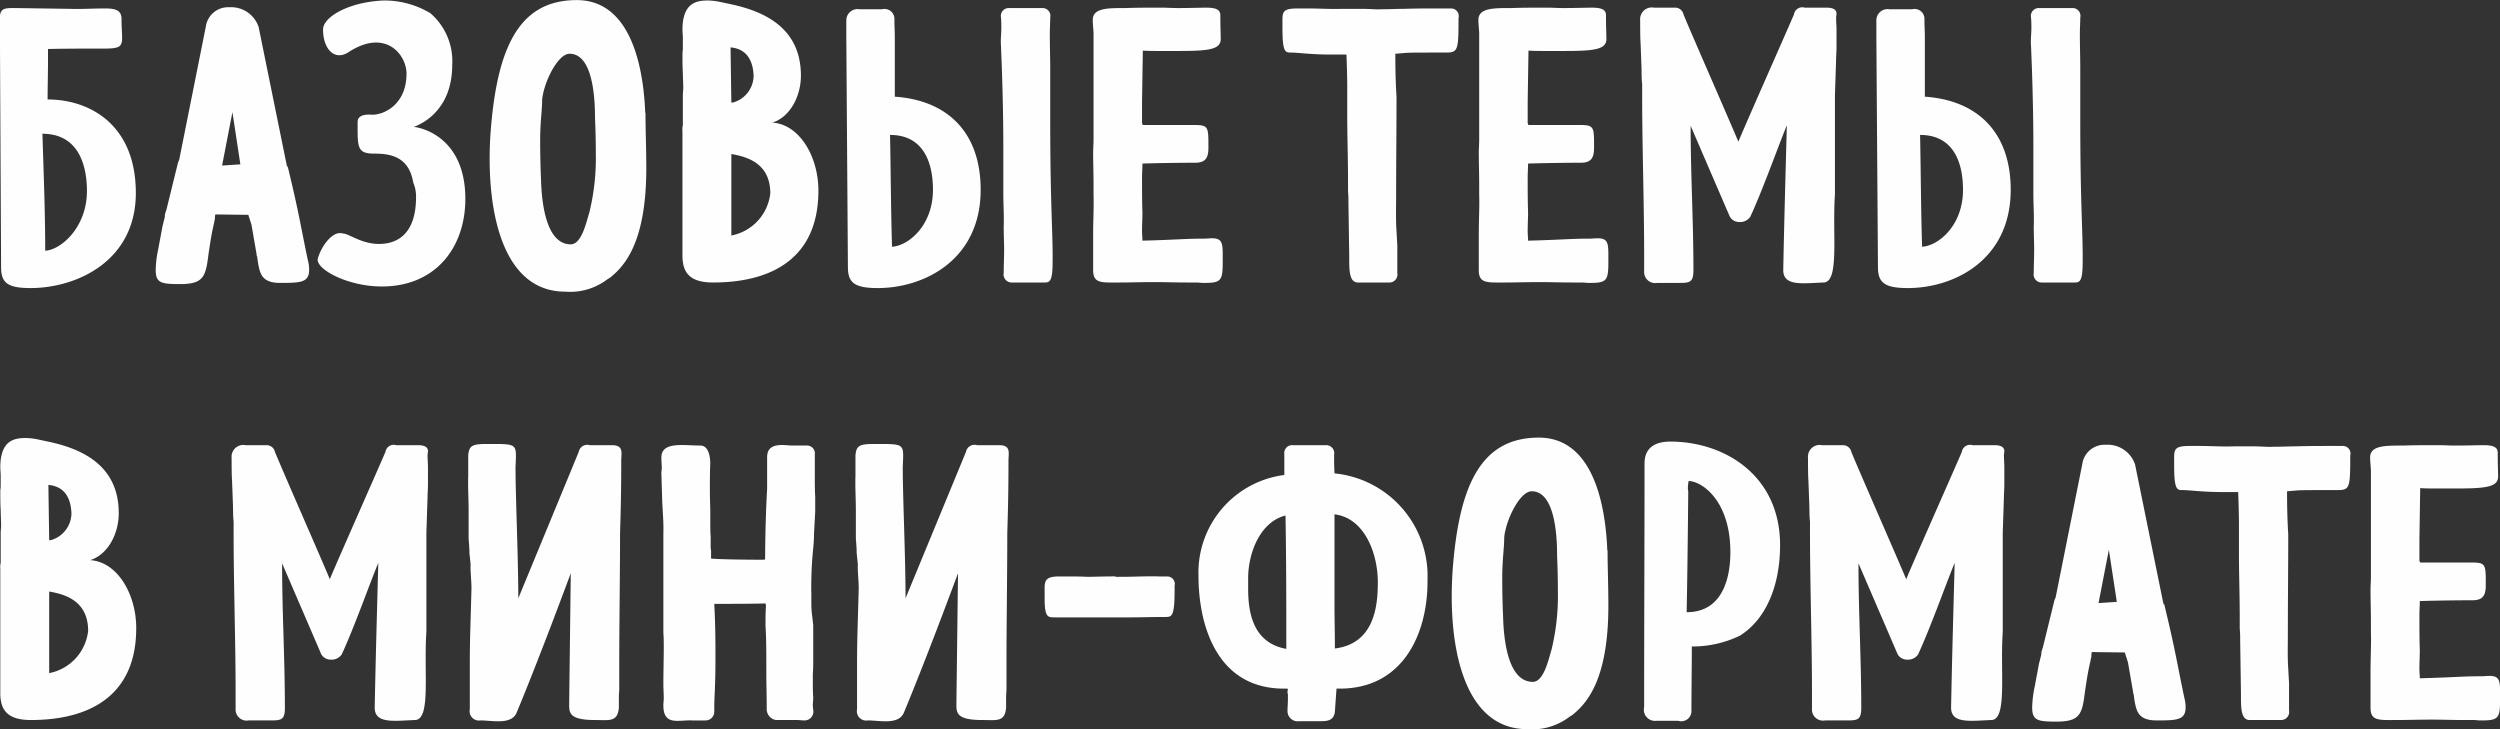 <?xml version="1.0" encoding="UTF-8"?> <svg xmlns="http://www.w3.org/2000/svg" width="251.59" height="73.38" viewBox="0 0 251.59 73.38"><rect x="0" y="0" width="251.59" height="73.38" fill="#333333" stroke="none"/>  <defs> <style> .cls-1 { fill: #fffefe; fill-rule: evenodd; } </style> </defs> <path id="Базовые_темы_в_мини-формате" data-name="Базовые темы в мини-формате" class="cls-1" d="M1542.92,7872.29c0-1.2.04-2.52,0.04-3.88v-1.2c1.84-.04,3.76-0.04,5.64-0.04,2.32,0,1.76-.4,1.76-3,0-.92-0.72-1.04-1.68-1.04-1.2,0-2.36.08-3.52,0.04l-5.52-.08c-0.96,0-1.44,0-1.52.8v1.36l0.12,23.9c0,1.56.6,2.12,2.96,2.12,4.6,0,10.6-2.68,10.6-9.57C1551.8,7874.86,1547.2,7872.29,1542.92,7872.29Zm-0.52,3.45c3.96,0,4.48,3.76,4.48,5.76,0,3.64-2.6,5.93-4.2,6.01C1542.68,7883.66,1542.52,7879.66,1542.4,7875.74Zm21.76-10.73a2.916,2.916,0,0,0-2.96-2,2.264,2.264,0,0,0-2.36,1.96l-2.68,13.41a2.664,2.664,0,0,0-.12.28l-1.16,4.72-0.12.36a1.234,1.234,0,0,0-.04.36l-0.24.96c-0.2,1.12-.32,1.69-0.4,2.17a11.047,11.047,0,0,0-.28,2.2c0,1.32.52,1.44,2.44,1.44,2.4,0,2.6-.76,2.88-3.08,0.12-.72.24-1.77,0.56-3.09a1.484,1.484,0,0,1,.08-0.36,1.793,1.793,0,0,1,.04-0.48l3.28,0.04h0.04l0.32,1,0.52,3.01c0,0.2.04,0.2,0.04,0.12l0.08,0.6c0.2,1.16.36,2.12,2.24,2.12,2.32,0,3.12-.04,2.88-1.88-0.76-3.49-.88-4.77-2.16-10.01l0.04,0.28-0.08-.16-0.04-.2Zm-1.84,13.81-1.84.12,1.04-5.37Zm10.88-11.29c3.76-2.44,5.84.28,5.84,2.16,0,3.16-2.36,4.21-3.56,4.13-1.36-.08-1.36.56-1.36,0.76,0,2.52-.08,3.16,1.68,3.16,1.6,0,3.48.28,3.92,2.92a3.536,3.536,0,0,1,.28,1.44c0,3.88-2.04,4.73-3.72,4.73-1.8,0-3.04-1.05-3.64-1.05a0.881,0.881,0,0,0-.32-0.04c-0.8,0-1.8,1.21-2.2,2.53-0.32,1.04,2.92,2.84,6.44,2.84,5.4,0,8.4-3.92,8.4-8.81,0-6.68-5.12-7.28-5.2-7.24-0.12,0,3.88-1.04,3.88-6.25a6.356,6.356,0,0,0-2.2-5.2,8.952,8.952,0,0,0-4.72-1.28c-3.56.16-6.08,1.68-6.08,2.92C1570.64,7867.21,1571.8,7868.45,1573.2,7867.53Zm29.89,6.16a1.234,1.234,0,0,1-.04-0.36c-0.24-4.92-1.68-11.04-6.88-11.04-5.76,0-7.96,4.68-8.64,12.93-0.6,7.48.84,16.41,7.48,16.41a6.168,6.168,0,0,0,4.24-1.24l0.32-.2c1.24-1.04,3.6-3.24,3.6-10.97C1603.17,7877.18,1603.09,7875.3,1603.09,7873.69Zm-5.08.45c0.04,0.92.08,2.2,0.08,3.56a22.971,22.971,0,0,1-.64,5.92c-0.28.88-.76,3.25-1.88,3.25-2.84,0-2.96-5.45-3-6.69-0.04-.84-0.08-2.32-0.08-3.72,0-1.96.2-3.05,0.2-4.17,0.2-1.84,1.6-4.6,2.76-4.6C1597.77,7867.69,1598.01,7872.05,1598.01,7874.14Zm8.8,13.85c0,1.64.64,2.72,3.08,2.72,5.64,0,10.6-2.24,10.6-9.25,0-3.44-1.92-6.68-4.64-6.84,1.72-.52,2.88-2.57,2.88-4.73,0-4.8-3.68-6.48-7.12-7.2l-1.12-.24a6.725,6.725,0,0,0-1.08-.12c-1.12,0-2.6.16-2.6,2.96,0,0.2.04,0.52,0.04,0.84v1.04c0,0.2-.04.36-0.04,0.52,0,0.6,0,1.36.04,1.88,0,0.56.04,1,.04,1.56,0,0.24-.04.52-0.04,0.72v3.05a1.683,1.683,0,0,0-.04.6v12.49Zm8.84-6.25a4.866,4.866,0,0,1-3.92,4.24v-8.2C1613.37,7878.06,1615.65,7878.74,1615.65,7881.74Zm-1.68-11.81a2.834,2.834,0,0,1-2.12,2.68c0-.04-0.04,0-0.12,0l-0.08-5.56C1612.53,7867.13,1613.89,7867.57,1613.97,7869.93Zm13.73,5.93c3.8,0,4.32,3.52,4.32,5.52,0,3.64-2.52,5.65-4.12,5.73C1627.78,7883.1,1627.78,7879.86,1627.7,7875.86Zm-4.24,13.29c0,1.56.64,2.12,3,2.12,4.68,0,10.36-2.84,10.36-9.89,0-5.8-3.36-9.01-8.64-9.37v-6.04c0-.52-0.04-1.12-0.04-1.52v-0.2a1,1,0,0,0-1.24-1.04h-2.28a1.132,1.132,0,0,0-1.32,1.16v1.72Zm15.68-4.05c0,0.8.04,1.57,0.04,2.33s-0.04,1.52-.04,2.32a0.809,0.809,0,0,0,.84.96h3.24c0.52,0,.84-0.04.84-2.04,0.04-2.93-.24-5.65-0.24-14.37v-5.17c0-1.04-.04-2.24-0.04-3.4,0-.6.04-1.16,0.04-1.68a0.786,0.786,0,0,0-.8-0.96h-3.32a0.794,0.794,0,0,0-.84.92c0.04,0.36.04,0.84,0.04,1.08,0,0.6-.08,1.16-0.04,1.72l0.08,2c0.12,3.4.16,6.01,0.16,8.49v4.52C1639.1,7882.82,1639.18,7883.9,1639.14,7885.1Zm18.64-6.44h0.56c0.96,0,1.4-.32,1.4-1.48,0-2.12.04-2.32-1.44-2.32h-5.16a0.641,0.641,0,0,1-.08-0.4v-1.93l0.08-5.16c0.48,0.04,1.16.04,1.92,0.04,4.08,0,5.92.08,5.92-1.2,0-.56-0.04-1.12-0.04-2.4,0-.56-0.44-0.76-1.44-0.76-0.36,0-1.72.04-2.8,0.04-0.68,0-1.28-.04-1.48-0.04h-0.44c-0.92,0-2.36,0-3.32.04h0.12c-1.92,0-3.48-.04-3.48,1.2,0,0.44.08,1.04,0.08,1.4v10.69c0,0.36-.04.84-0.04,1.28,0,1,.04,2.04.04,3.32v0.92c0.04,1.2-.04,2.52-0.04,3.92v3.65c0,1.36.84,1.24,2.68,1.24,0.96,0,2.16-.04,3.56-0.04,0.96,0,2,.04,3.16.04h1.12a4.841,4.841,0,0,0,.76.04c1.68,0,1.76-.32,1.76-2.28v-0.56c0-1.24-.12-1.65-1.08-1.65-0.28,0-.56.04-0.92,0.04h-0.36c-1.24,0-2.64.12-5.72,0.2,0-.32-0.04-0.64-0.04-0.96,0-.68.04-1.36,0.04-1.84-0.04-1.2-.04-2.32-0.04-3.56,0-.48.04-0.92,0.04-1.4C1654.14,7878.7,1656.74,7878.66,1657.78,7878.66Zm21.61-15.49c-0.68,0-1.28.04-2.24,0.04-0.48.04-1.16-.04-2-0.04h-1.96c-1.16.04-2.32-.04-3.48-0.04h-0.88c-1.4,0-1.64.2-1.64,1.12v0.8c0,2.36.24,2.52,0.8,2.52,0.84,0,1.96.2,4.16,0.2h1.48c0.04,0.76.08,2.52,0.08,3.08v2.97c0,2.2.08,4.4,0.08,6.64v1.08a9.747,9.747,0,0,1,.04,1.08l0.08,5.37c0,1.4-.04,2.72.88,2.72h3.12a0.809,0.809,0,0,0,.84-0.96v-2.76l-0.08-1.45c-0.08-1.16-.04-2.32-0.04-3.4,0-3.36.04-6.76,0.04-10.13-0.08-1.28-.12-2.6-0.12-4.32l0.96-.08c0.48-.04,1.32-0.04,4.12-0.04,1.24,0,1.28-.24,1.28-3.48a0.766,0.766,0,0,0-.76-0.96h-1.6C1681.71,7863.13,1680.71,7863.13,1679.39,7863.17Zm17.2,15.49h0.56c0.96,0,1.4-.32,1.4-1.48,0-2.12.04-2.32-1.44-2.32h-5.16a0.641,0.641,0,0,1-.08-0.4v-1.93l0.08-5.16c0.48,0.04,1.16.04,1.92,0.04,4.08,0,5.92.08,5.92-1.2,0-.56-0.04-1.12-0.04-2.4,0-.56-0.44-0.76-1.44-0.76-0.36,0-1.72.04-2.8,0.04-0.68,0-1.28-.04-1.48-0.04h-0.44c-0.92,0-2.36,0-3.32.04h0.12c-1.92,0-3.48-.04-3.48,1.2,0,0.44.08,1.04,0.08,1.4v10.69c0,0.36-.04.84-0.04,1.28,0,1,.04,2.04.04,3.32v0.92c0.04,1.2-.04,2.52-0.04,3.92v3.65c0,1.36.84,1.24,2.68,1.24,0.96,0,2.16-.04,3.56-0.04,0.96,0,2,.04,3.16.04h1.12a4.841,4.841,0,0,0,.76.04c1.68,0,1.76-.32,1.76-2.28v-0.56c0-1.24-.12-1.65-1.08-1.65-0.28,0-.56.04-0.92,0.04h-0.36c-1.24,0-2.64.12-5.72,0.2,0-.32-0.04-0.64-0.04-0.96,0-.68.04-1.36,0.04-1.84-0.04-1.2-.04-2.32-0.04-3.56,0-.48.04-0.92,0.04-1.4C1692.95,7878.7,1695.55,7878.66,1696.59,7878.66Zm25.04,12.05c1.64,0,.88-4.81,1.16-8.85v-9.97l0.12-3.68c0-.36.04-0.76,0.04-1.16v-1.8c0-.32-0.04-0.76-0.04-1.16,0-.16.04-0.32,0.04-0.44,0-.36-0.28-0.6-1-0.6h-2.2a0.842,0.842,0,0,0-1.08.68c-1.12,2.6-4.56,10.33-5.6,12.81-0.72-1.76-4.72-10.85-5.52-12.81a0.86,0.86,0,0,0-.88-0.68h-2.08a1.181,1.181,0,0,0-1.4,1.28c0,0.52,0,1.8.04,2.24l0.08,2.16c0.04,0.68,0,1.36.08,2v1.16c0,5.17.2,10.89,0.2,16.02v1.68a1.112,1.112,0,0,0,1.32,1.16h2.2c1.04,0,1.44-.04,1.44-1.24,0-5.09-.28-9.49-0.28-14.57l3.88,9a1.053,1.053,0,0,0,.96.68,1.248,1.248,0,0,0,1.16-.52c1.28-2.76,2.92-7.4,3.68-9.2-0.12,4.52-.28,10.16-0.36,14.57C1717.59,7891.11,1719.55,7890.79,1721.63,7890.71Zm9.73-14.85c3.8,0,4.32,3.52,4.32,5.52,0,3.64-2.52,5.65-4.12,5.73C1731.44,7883.1,1731.44,7879.86,1731.36,7875.86Zm-4.24,13.29c0,1.56.64,2.12,3,2.12,4.68,0,10.36-2.84,10.36-9.89,0-5.8-3.36-9.01-8.64-9.37v-6.04c0-.52-0.04-1.12-0.04-1.52v-0.2a1,1,0,0,0-1.24-1.04h-2.28a1.132,1.132,0,0,0-1.32,1.16v1.72Zm15.68-4.05c0,0.8.04,1.57,0.04,2.33s-0.04,1.52-.04,2.32a0.809,0.809,0,0,0,.84.96h3.24c0.52,0,.84-0.04.84-2.04,0.04-2.93-.24-5.65-0.24-14.37v-5.17c0-1.04-.04-2.24-0.04-3.4,0-.6.04-1.16,0.04-1.68a0.786,0.786,0,0,0-.8-0.96h-3.32a0.794,0.794,0,0,0-.84.92c0.04,0.36.04,0.84,0.04,1.08,0,0.6-.08,1.16-0.04,1.72l0.08,2c0.12,3.4.16,6.01,0.16,8.49v4.52C1742.76,7882.82,1742.84,7883.9,1742.8,7885.1Zm-204.64,46.92c0,1.64.64,2.72,3.08,2.72,5.64,0,10.6-2.24,10.6-9.25,0-3.44-1.92-6.68-4.64-6.84,1.72-.52,2.88-2.56,2.88-4.73,0-4.8-3.68-6.48-7.12-7.2l-1.12-.24a6.725,6.725,0,0,0-1.08-.12c-1.12,0-2.6.16-2.6,2.96,0,0.2.04,0.52,0.04,0.84v1.04c0,0.2-.04.36-0.04,0.52,0,0.6,0,1.36.04,1.88,0,0.56.04,1.01,0.04,1.57,0,0.24-.04.52-0.04,0.72v3.04a1.683,1.683,0,0,0-.04.6v12.49Zm8.84-6.25a4.875,4.875,0,0,1-3.92,4.25v-8.21C1544.72,7922.09,1547,7922.77,1547,7925.77Zm-1.68-11.81a2.836,2.836,0,0,1-2.12,2.69c0-.04-0.04,0-0.12,0l-0.08-5.57C1543.88,7911.16,1545.24,7911.6,1545.32,7913.96Zm34.56,20.78c1.64,0,.88-4.8,1.16-8.85v-9.96l0.12-3.69c0-.36.04-0.76,0.04-1.16v-1.8c0-.32-0.04-0.76-0.04-1.16,0-.16.04-0.32,0.04-0.44,0-.36-0.28-0.6-1-0.6H1578a0.842,0.842,0,0,0-1.08.68c-1.12,2.6-4.56,10.33-5.6,12.81-0.72-1.76-4.72-10.85-5.52-12.81a0.86,0.86,0,0,0-.88-0.68h-2.08a1.181,1.181,0,0,0-1.4,1.28c0,0.52,0,1.8.04,2.24l0.08,2.16c0.04,0.68,0,1.36.08,2.01v1.16c0,5.16.2,10.88,0.2,16.01v1.68a1.112,1.112,0,0,0,1.32,1.16h2.2c1.04,0,1.44-.04,1.44-1.24,0-5.08-.28-9.49-0.28-14.57l3.88,9.01a1.053,1.053,0,0,0,.96.68,1.248,1.248,0,0,0,1.16-.52c1.28-2.77,2.92-7.41,3.68-9.21-0.12,4.52-.28,10.17-0.36,14.57C1575.84,7935.14,1577.8,7934.82,1579.88,7934.74Zm20.57-3.16v-2.44c0-4.21.08-8.85,0.08-13.21,0.08-2.49.12-4.49,0.12-7.25,0-.84.28-1.6-0.96-1.6h-2.2a0.879,0.879,0,0,0-1.12.68l-6.08,14.73c0-4.12-.28-10.17-0.28-13.13v0.04c0-.28.04-0.84,0.04-1.28,0-1.2-.36-1.16-2.8-1.16h-0.16c-1.48,0-1.76.2-1.84,1.16v2.08c-0.04,1.12.04,2.28,0.04,3.4v2.89c0.04,0.48.08,0.96,0.08,1.44l0.12,1.12c-0.04.88,0.12,1.84,0.08,2.72l-0.12,4.24c-0.04,1.53-.04,2.53-0.04,3.33v4.32a0.938,0.938,0,0,0,1.08,1.12c1.2,0,3.12.48,3.64-.8,1.28-3.08,3.12-7.77,5.44-14.01l-0.16,13.05c0,0.92-.12,1.72,2.6,1.72,1.4,0,2.28.24,2.4-1.24v-1.12C1600.41,7932.14,1600.45,7931.86,1600.45,7931.58Zm9.16-22.74c-0.04-1.24-.48-1.72-0.96-1.72-1.72,0-3.96-.44-3.96,1.2,0,0.4.04,0.76,0.04,1.04,0,0.2-.04.36-0.04,0.56l0.08,2.64c0.04,1.16.16,2.29,0.12,3.37v10.04c0.04,0.48.04,1,.04,1.49,0,1.2-.04,2.44-0.04,3.64,0,0.52.04,0.96,0.04,1.48,0,0.2-.04.44-0.04,0.68,0,2.12,1.56,1.44,2.96,1.52h1.24a0.873,0.873,0,0,0,.92-0.84v-0.32c0-1.36.12-2.08,0.12-5.12,0-1.49,0-3.25-.12-5.45,1.72,0,3.44,0,5.16-.04a0.881,0.881,0,0,1,.04.32c-0.04.68-.04,0.88-0.04,1.56v0.4c0.08,1.32.08,2.77,0.08,4.13v0.72c0,1.04.04,1.92,0.04,3.44a1.113,1.113,0,0,0,.92,1.16h2.16c0.2,0,.44.04,0.68,0.04a0.884,0.884,0,0,0,.92-1.04c0-.12-0.04-0.28-0.04-0.48,0-.24.04-0.56,0.04-0.8-0.04-.48-0.04-1.04-0.04-1.44v-0.92c0.04-.44.04-0.92,0.04-1.4v-3.49l-0.12-1.08c-0.12-.88-0.04-1.68-0.08-2.44,0-3.52.28-4.16,0.28-5.72l0.12-2.21v-1.48c-0.04-.64-0.04-1.32-0.04-2v-2.24a0.794,0.794,0,0,0-.84-0.92h-1.4c-0.72,0-2.56-.44-2.56,1.16v3.2c-0.12,2.04-.2,4.89-0.2,7.09a0.781,0.781,0,0,1-.28.04c-1.72,0-4.56-.04-5.16-0.12v-0.76a3.233,3.233,0,0,1-.04-0.64v-0.8c-0.04-.44-0.04-0.92-0.04-1.36v-1.01c0-.68-0.04-1.48-0.04-2.32C1609.57,7910.72,1609.57,7909.8,1609.61,7908.84Zm29.81,22.74v-2.44c0-4.21.08-8.85,0.08-13.21,0.08-2.49.12-4.49,0.12-7.25,0-.84.28-1.6-0.96-1.6h-2.2a0.879,0.879,0,0,0-1.12.68l-6.08,14.73c0-4.12-.28-10.17-0.28-13.13v0.04c0-.28.04-0.84,0.04-1.28,0-1.2-.36-1.16-2.8-1.16h-0.16c-1.48,0-1.76.2-1.84,1.16v2.08c-0.04,1.12.04,2.28,0.04,3.4v2.89c0.04,0.48.08,0.96,0.08,1.44l0.12,1.12c-0.04.88,0.12,1.84,0.08,2.72l-0.12,4.24c-0.04,1.53-.04,2.53-0.04,3.33v4.32a0.938,0.938,0,0,0,1.08,1.12c1.2,0,3.12.48,3.64-.8,1.28-3.08,3.12-7.77,5.44-14.01l-0.16,13.05c0,0.92-.12,1.72,2.6,1.72,1.4,0,2.28.24,2.4-1.24v-1.12C1639.38,7932.14,1639.42,7931.86,1639.42,7931.58Zm5.36-11.29c-1.24,0-1.52.28-1.52,1.12v1.08c0,1.96.32,1.92,1.08,1.92h7.52c1.16,0,2.32-.04,3.52-0.04,0.68,0,.96,0,0.96-2.76v-0.4a0.759,0.759,0,0,0-.72-0.92h-0.84c-1.28-.04-2.52.04-3.8,0.04h-0.6l0.36,0.04a2.374,2.374,0,0,0-.84-0.08c-0.64,0-1.88.04-2.32,0.04-0.76-.04-1.52-0.04-2.28-0.04h-0.52Zm27.61-12.25a0.809,0.809,0,0,0-.84-0.96h-3.33a0.794,0.794,0,0,0-.84.92v2.08a9.9,9.9,0,0,0-8.64,10.13c0,4.92,1.8,11.37,8.6,11.37h0.36v0.24a0.4,0.4,0,0,0,.04-0.12,0.14,0.14,0,0,0-.04-0.08v0.2a0.688,0.688,0,0,0,.04.32v0.48c0,0.48-.04.88-0.04,1.2a1.022,1.022,0,0,0,1.16,1.04h2.13c0.68,0,1.4-.04,1.48-1l0.16-2.28h0.32c6.44,0,8.84-5.61,8.84-10.77v-0.2a10.382,10.382,0,0,0-9.36-10.69C1672.39,7909.28,1672.39,7908.64,1672.39,7908.04Zm4.4,12.85c0,2.32-.32,6.16-4.32,6.65,0-1.73-.04-2.73-0.04-4.45v-9.05C1675.43,7914.4,1676.79,7917.93,1676.79,7920.89Zm-13.05-.4c0-2.68,1.28-5.72,3.76-6.33,0.08,4.81.08,8.69,0.08,13.42-3.4-.61-3.84-3.73-3.84-6.05v-1.04Zm36.17-2.76a1.234,1.234,0,0,1-.04-0.36c-0.24-4.93-1.68-11.05-6.88-11.05-5.76,0-7.96,4.68-8.64,12.93-0.6,7.48.84,16.41,7.48,16.41a6.168,6.168,0,0,0,4.24-1.24l0.32-.2c1.24-1.04,3.6-3.24,3.6-10.97C1699.99,7921.21,1699.91,7919.33,1699.91,7917.73Zm-5.08.44c0.04,0.92.08,2.2,0.08,3.56a23.1,23.1,0,0,1-.64,5.93c-0.28.88-.76,3.24-1.88,3.24-2.84,0-2.96-5.45-3-6.69-0.04-.84-0.08-2.32-0.08-3.72,0-1.96.2-3.04,0.2-4.16,0.2-1.84,1.6-4.61,2.76-4.61C1694.59,7911.72,1694.83,7916.09,1694.83,7918.17Zm13.24-7.49c1.48,0.08,4.2,2.12,4.2,7.17,0,2.4-.68,6.04-4.4,6.04,0.08-4.12.12-7.96,0.16-12.09,0-.16-0.04-0.28-0.04-0.4A4.408,4.408,0,0,1,1708.07,7910.68Zm0.28,23.18c0-1.96.04-4.6,0.04-6.52a11,11,0,0,0,4.84-1.09c2.56-1.6,4.04-4.92,4.04-9.12,0-7.01-5.6-10.41-11.04-10.41-1.36,0-2.6.48-2.6,2.2,0,8.01-.04,16.05-0.04,24.1v0.44a1.115,1.115,0,0,0,1.2,1.36h2.24A1.02,1.02,0,0,0,1708.35,7933.86Zm30.17,0.88c1.64,0,.88-4.8,1.16-8.85v-9.96l0.12-3.69c0-.36.04-0.76,0.04-1.16v-1.8c0-.32-0.04-0.76-0.04-1.16,0-.16.04-0.32,0.04-0.44,0-.36-0.28-0.6-1-0.6h-2.2a0.842,0.842,0,0,0-1.08.68c-1.12,2.6-4.56,10.33-5.6,12.81-0.72-1.76-4.72-10.85-5.52-12.81a0.86,0.86,0,0,0-.88-0.68h-2.08a1.181,1.181,0,0,0-1.4,1.28c0,0.52,0,1.8.04,2.24l0.08,2.16c0.04,0.68,0,1.36.08,2.01v1.16c0,5.16.2,10.88,0.2,16.01v1.68a1.112,1.112,0,0,0,1.32,1.16h2.2c1.04,0,1.44-.04,1.44-1.24,0-5.08-.28-9.49-0.28-14.57l3.88,9.01a1.053,1.053,0,0,0,.96.68,1.248,1.248,0,0,0,1.16-.52c1.28-2.77,2.92-7.41,3.68-9.21-0.12,4.52-.28,10.17-0.36,14.57C1734.48,7935.14,1736.44,7934.82,1738.52,7934.74Zm14.48-25.7a2.916,2.916,0,0,0-2.96-2,2.264,2.264,0,0,0-2.36,1.96l-2.68,13.41a2.664,2.664,0,0,0-.12.28l-1.16,4.73-0.12.36a1.234,1.234,0,0,0-.04.36l-0.24.96c-0.2,1.12-.32,1.68-0.4,2.16a11.047,11.047,0,0,0-.28,2.2c0,1.32.52,1.44,2.44,1.44,2.4,0,2.6-.76,2.88-3.08,0.12-.72.24-1.76,0.56-3.08a1.484,1.484,0,0,1,.08-0.36,1.793,1.793,0,0,1,.04-0.48l3.28,0.04h0.04l0.32,1,0.52,3c0,0.2.04,0.2,0.04,0.12l0.08,0.6c0.2,1.16.36,2.12,2.24,2.12,2.32,0,3.12-.04,2.88-1.88-0.76-3.48-.88-4.76-2.16-10.01l0.04,0.28-0.08-.16-0.04-.2Zm-1.84,13.81-1.84.12,1.04-5.36Zm17.97-15.65c-0.68,0-1.28.04-2.24,0.04-0.48.04-1.16-.04-2-0.04h-1.96c-1.16.04-2.32-.04-3.48-0.04h-0.88c-1.4,0-1.64.2-1.64,1.12v0.8c0,2.36.24,2.52,0.8,2.52,0.84,0,1.96.2,4.16,0.2h1.48c0.04,0.76.08,2.52,0.08,3.09v2.96c0,2.2.08,4.4,0.08,6.64v1.08a9.747,9.747,0,0,1,.04,1.08l0.08,5.37c0,1.4-.04,2.72.88,2.72h3.12a0.809,0.809,0,0,0,.84-0.96v-2.76l-0.08-1.44c-0.08-1.16-.04-2.33-0.04-3.41,0-3.36.04-6.76,0.04-10.12-0.08-1.28-.12-2.61-0.12-4.33l0.96-.08c0.48-.04,1.32-0.04,4.12-0.04,1.24,0,1.28-.24,1.28-3.48a0.766,0.766,0,0,0-.76-0.96h-1.6C1771.45,7907.16,1770.45,7907.16,1769.13,7907.2Zm17.2,15.49h0.56c0.96,0,1.4-.32,1.4-1.48,0-2.12.04-2.32-1.44-2.32h-5.16a0.641,0.641,0,0,1-.08-0.4v-1.92l0.08-5.17c0.48,0.04,1.16.04,1.92,0.04,4.08,0,5.92.08,5.92-1.2,0-.56-0.04-1.12-0.04-2.4,0-.56-0.44-0.76-1.44-0.76-0.36,0-1.72.04-2.8,0.04-0.68,0-1.28-.04-1.48-0.04h-0.44c-0.92,0-2.36,0-3.32.04h0.12c-1.92,0-3.48-.04-3.48,1.2,0,0.44.08,1.04,0.08,1.4v10.69c0,0.36-.04.84-0.04,1.28,0,1,.04,2.04.04,3.32v0.92c0.04,1.2-.04,2.53-0.04,3.93v3.64c0,1.36.84,1.24,2.68,1.24,0.96,0,2.16-.04,3.56-0.04,0.96,0,2,.04,3.16.04h1.12a4.841,4.841,0,0,0,.76.04c1.68,0,1.76-.32,1.76-2.28v-0.56c0-1.24-.12-1.64-1.08-1.64-0.28,0-.56.04-0.92,0.04h-0.36c-1.24,0-2.64.12-5.72,0.2,0-.32-0.04-0.64-0.04-0.96,0-.68.04-1.36,0.04-1.84-0.04-1.21-.04-2.33-0.04-3.57,0-.48.04-0.92,0.04-1.4C1782.69,7922.73,1785.29,7922.69,1786.33,7922.69Z" transform="translate(-1538.13 -7862.28)"></path> </svg> 